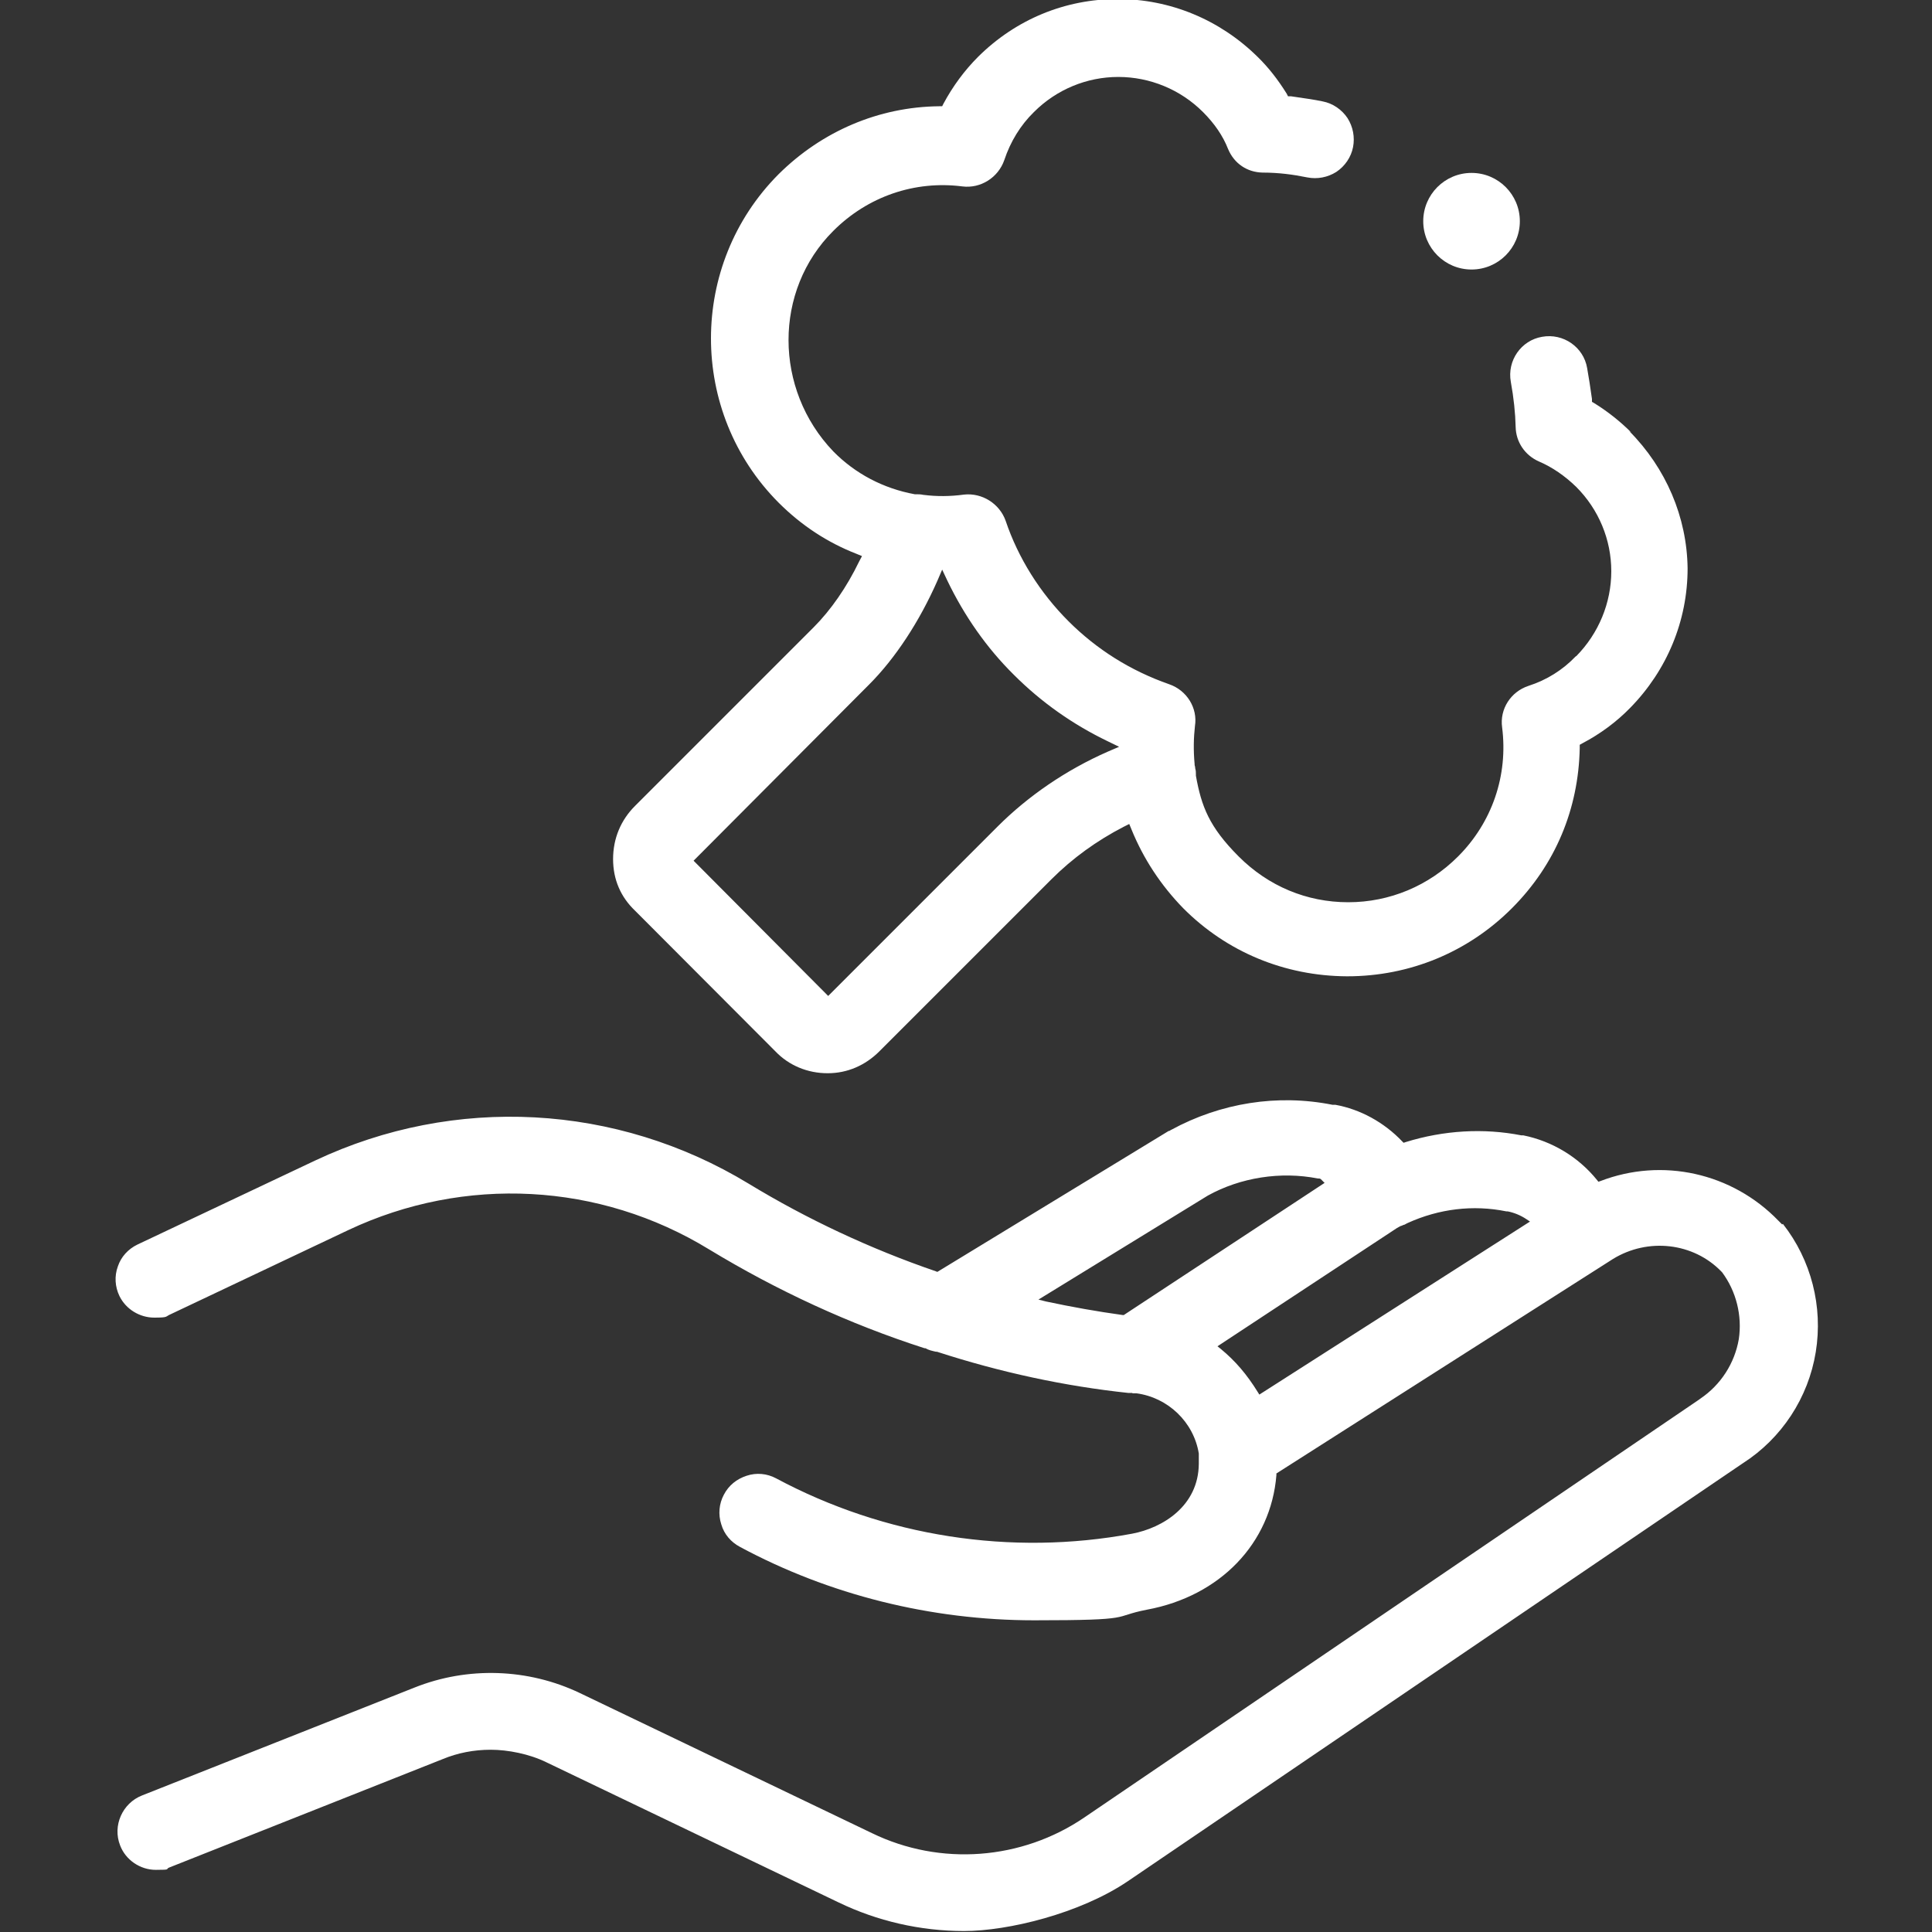 <?xml version="1.0" encoding="UTF-8"?>
<svg xmlns="http://www.w3.org/2000/svg" id="Ebene_1" version="1.1" viewBox="0 0 600 600">
  <rect x="0" y="0" width="600" height="600" fill="#333333" stroke="none"/>
  <defs>
    <style>
      .st0 {
        fill: #fff;
      }
    </style>
  </defs>
  <path class="st0" d="M553.5,380.3l-1.2-1.2c-14.4-14.9-36.1-19.7-55.3-12.3l-.6.2-.4-.5c-5.8-7.2-14-12.1-22.9-13.9h-.6c-11.7-2.3-24.1-1.6-36,2.1l-.6.2-.4-.4c-5.7-6-13.1-10-20.8-11.4h-.9c-17-3.4-34.7-.6-50.1,7.8h-.2v.2s-.2,0-.3.1h-.1c-.1,0-.3.1-.6.3l-71.4,43.5-.5-.2c-20.4-7-40-16.2-58.1-27.2-41-24.9-91.3-27.6-134.6-7.2l-55.2,26.1c-2.9,1.4-5.1,3.8-6.1,6.8-1.1,3-.9,6.3.5,9.2,2,4.1,6.3,6.7,10.8,6.7s3.3-.3,5.2-1.1l55.1-26.1c36.1-17,78-14.8,112,6,21.1,12.8,43.6,23.2,66.9,30.7h.3c1,.6,2,.8,3.3,1.1h.3c19.7,6.4,39.7,10.7,59.5,12.8h.8c.2,0,.1,0,0,0h.3c0,.1.3.1.3.1h1c9.8,1.3,17.8,8.9,19.4,18.7v3.2c-.1,13.1-11.2,19.9-20.7,21.7-37.6,7-76.8.9-110.6-17.2-2.8-1.5-6.1-1.8-9.1-.8-3.1,1-5.6,3-7.1,5.9-1.5,2.8-1.8,6.1-.8,9.2.9,3.1,3,5.5,5.8,7,27.7,14.9,59.3,22.8,91.4,22.8s23.7-1.1,35-3.3c22.7-4.2,38.5-20.6,40.2-41.8v-.5l104.5-66.6c10.9-6.7,25-5.1,33.7,3.9l.2.2c4.4,5.9,6.3,13.5,5.2,20.8-1.3,7.5-5.6,14.2-12,18.5l-.4.3-190.8,129.7c-19.5,13.3-44.8,15.2-66,4.9l-90.7-43.5c-16.1-7.7-34.9-8.3-51.4-1.7l-84.6,33.5c-6.1,2.4-9.2,9.4-6.8,15.5,1.7,4.5,6.2,7.6,11.1,7.6s2.9-.2,4.1-.7h0l85-33.7c4.6-1.9,9.6-2.9,14.9-2.9s12,1.3,17.3,3.9l90.7,43.5c12,5.8,25.4,8.9,39,8.9s36-5.4,50.9-15.5l190.7-129.6.3-.2c12-7.7,20.3-20.3,22.6-34.5,2.3-14.1-1.4-28.6-10.2-39.8l-.3.2ZM411.3,367.4l-62.3,41h-.3c-8-1.1-15.8-2.5-23.8-4.2l-2.4-.6,52.6-32.3c10.1-5.6,22.6-7.6,34.2-5.3h.3c.3,0,.5.1.6.2l1.2,1.2h-.1ZM475.1,379.4l-84,53.7-.5-.8c-3.4-5.5-7-9.7-11.5-13.4l-1-.8,55.7-36.7c.5-.3.9-.5,1.3-.7h.1l.7-.3c.2,0,.4-.1.7-.3l.6-.3c9.7-4.4,20.3-5.7,30.6-3.6h.4c2,.4,4,1.2,5.8,2.4l1.2.8h-.1Z"></path>
  <path class="st0" d="M506.6,134.3h0c-3.4-3.4-7.3-6.5-11.5-9.1l-.7-.4v-.9c-.5-3.6-1-6.8-1.5-9.6-1.1-6.5-7.4-10.9-14-9.7-6.5,1.1-10.9,7.4-9.7,14,.9,4.9,1.4,9.7,1.5,14,.1,4.7,2.9,8.8,7.2,10.7,4.2,1.8,8.1,4.5,11.6,7.9,7,7,10.9,16.4,10.9,26.2s-3.9,19.3-10.9,26.4h-.1c-4.1,4.3-9.1,7.4-14.7,9.2-5.5,1.8-9,7.2-8.2,12.9,1.9,14.9-3.1,29.5-13.7,40.1-9.1,9.1-21.2,14.2-34.1,14.2s-24.8-5-34-14.2-11.6-15.6-13.3-25.1v-.4c0-.6,0-1.2-.2-1.8,0-.4-.1-.8-.2-1.1v-.3c-.4-4.3-.3-8.2.1-11.8.9-5.6-2.5-11.1-8-13-12-4.2-22.5-10.8-31.3-19.6s-15.6-19.6-19.5-31.2c-1.9-5.3-7.3-8.7-12.9-8.1-4.4.6-8.5.6-12.5.1h-.1c-.8-.2-1.6-.2-2.3-.2h-.4c-9.8-1.8-18.5-6.4-25.3-13.3-18.5-19.3-18.6-50,0-68.5,10.7-10.7,25.3-15.7,40.1-13.8,5.6.7,11.1-2.7,13-8.2,1.9-5.7,5-10.8,9.2-14.9,7-7,16.4-10.9,26.2-10.9s19.3,3.9,26.3,10.9c3.6,3.6,6.2,7.4,7.8,11.5,1.9,4.5,5.9,7.2,10.7,7.3,5,0,9.5.6,13.9,1.5,3.1.6,6.3,0,9-1.7,2.7-1.8,4.6-4.6,5.2-7.7.6-3.1,0-6.3-1.7-9-1.8-2.7-4.6-4.6-7.7-5.2-2.8-.6-5.9-1-9.9-1.6h-.9l-.4-.8c-2.8-4.5-5.8-8.3-9.1-11.5C378.8,6.1,363.4-.3,347.1-.3s-31.6,6.3-43.3,17.9c-4.3,4.3-7.9,9.2-10.8,14.6l-.4.8h-1c-18.6.2-36.3,7.7-49.8,21.1-28,28.1-28,73.9,0,102,7.1,7.1,15.2,12.4,24.2,15.9l1.7.7-.9,1.7c-3.8,7.9-8.8,15.1-14.1,20.4l-55.5,55.5c-4.4,4.4-6.8,10.1-6.8,16.5s2.4,11.8,6.8,16l43.6,43.7c4.2,4.4,10,6.8,16.2,6.8h.1c6,0,11.6-2.4,16-6.8l53.4-53.4c6.6-6.6,14.1-12,22.4-16.3l1.8-.9.7,1.7c3.7,9.1,9.1,17.3,16,24.4,13.5,13.6,31.5,21.1,50.9,21.2h.1c19.4,0,37.5-7.5,51.1-21.1s20.7-30.9,21.1-49.7v-1.1l.9-.5c5.5-2.9,10.5-6.6,14.7-10.9,11.5-11.7,17.9-27.1,17.9-43.4-.2-15.9-6.7-31.1-18.1-42.6l.6.4ZM347.6,231.9l-3.5,1.5h0c-13,5.7-24.8,13.8-34.3,23.3l-52.6,52.6-41.8-42,54.5-54.7c8.1-8.1,15.6-19.5,21.2-32.2l1.5-3.5,1.6,3.4c5.3,11,12.2,20.9,20.7,29.3,8.5,8.5,18.3,15.4,29.1,20.6l3.5,1.7h0Z"></path>
  <circle class="st0" cx="457" cy="68.7" r="15"></circle>
</svg>
